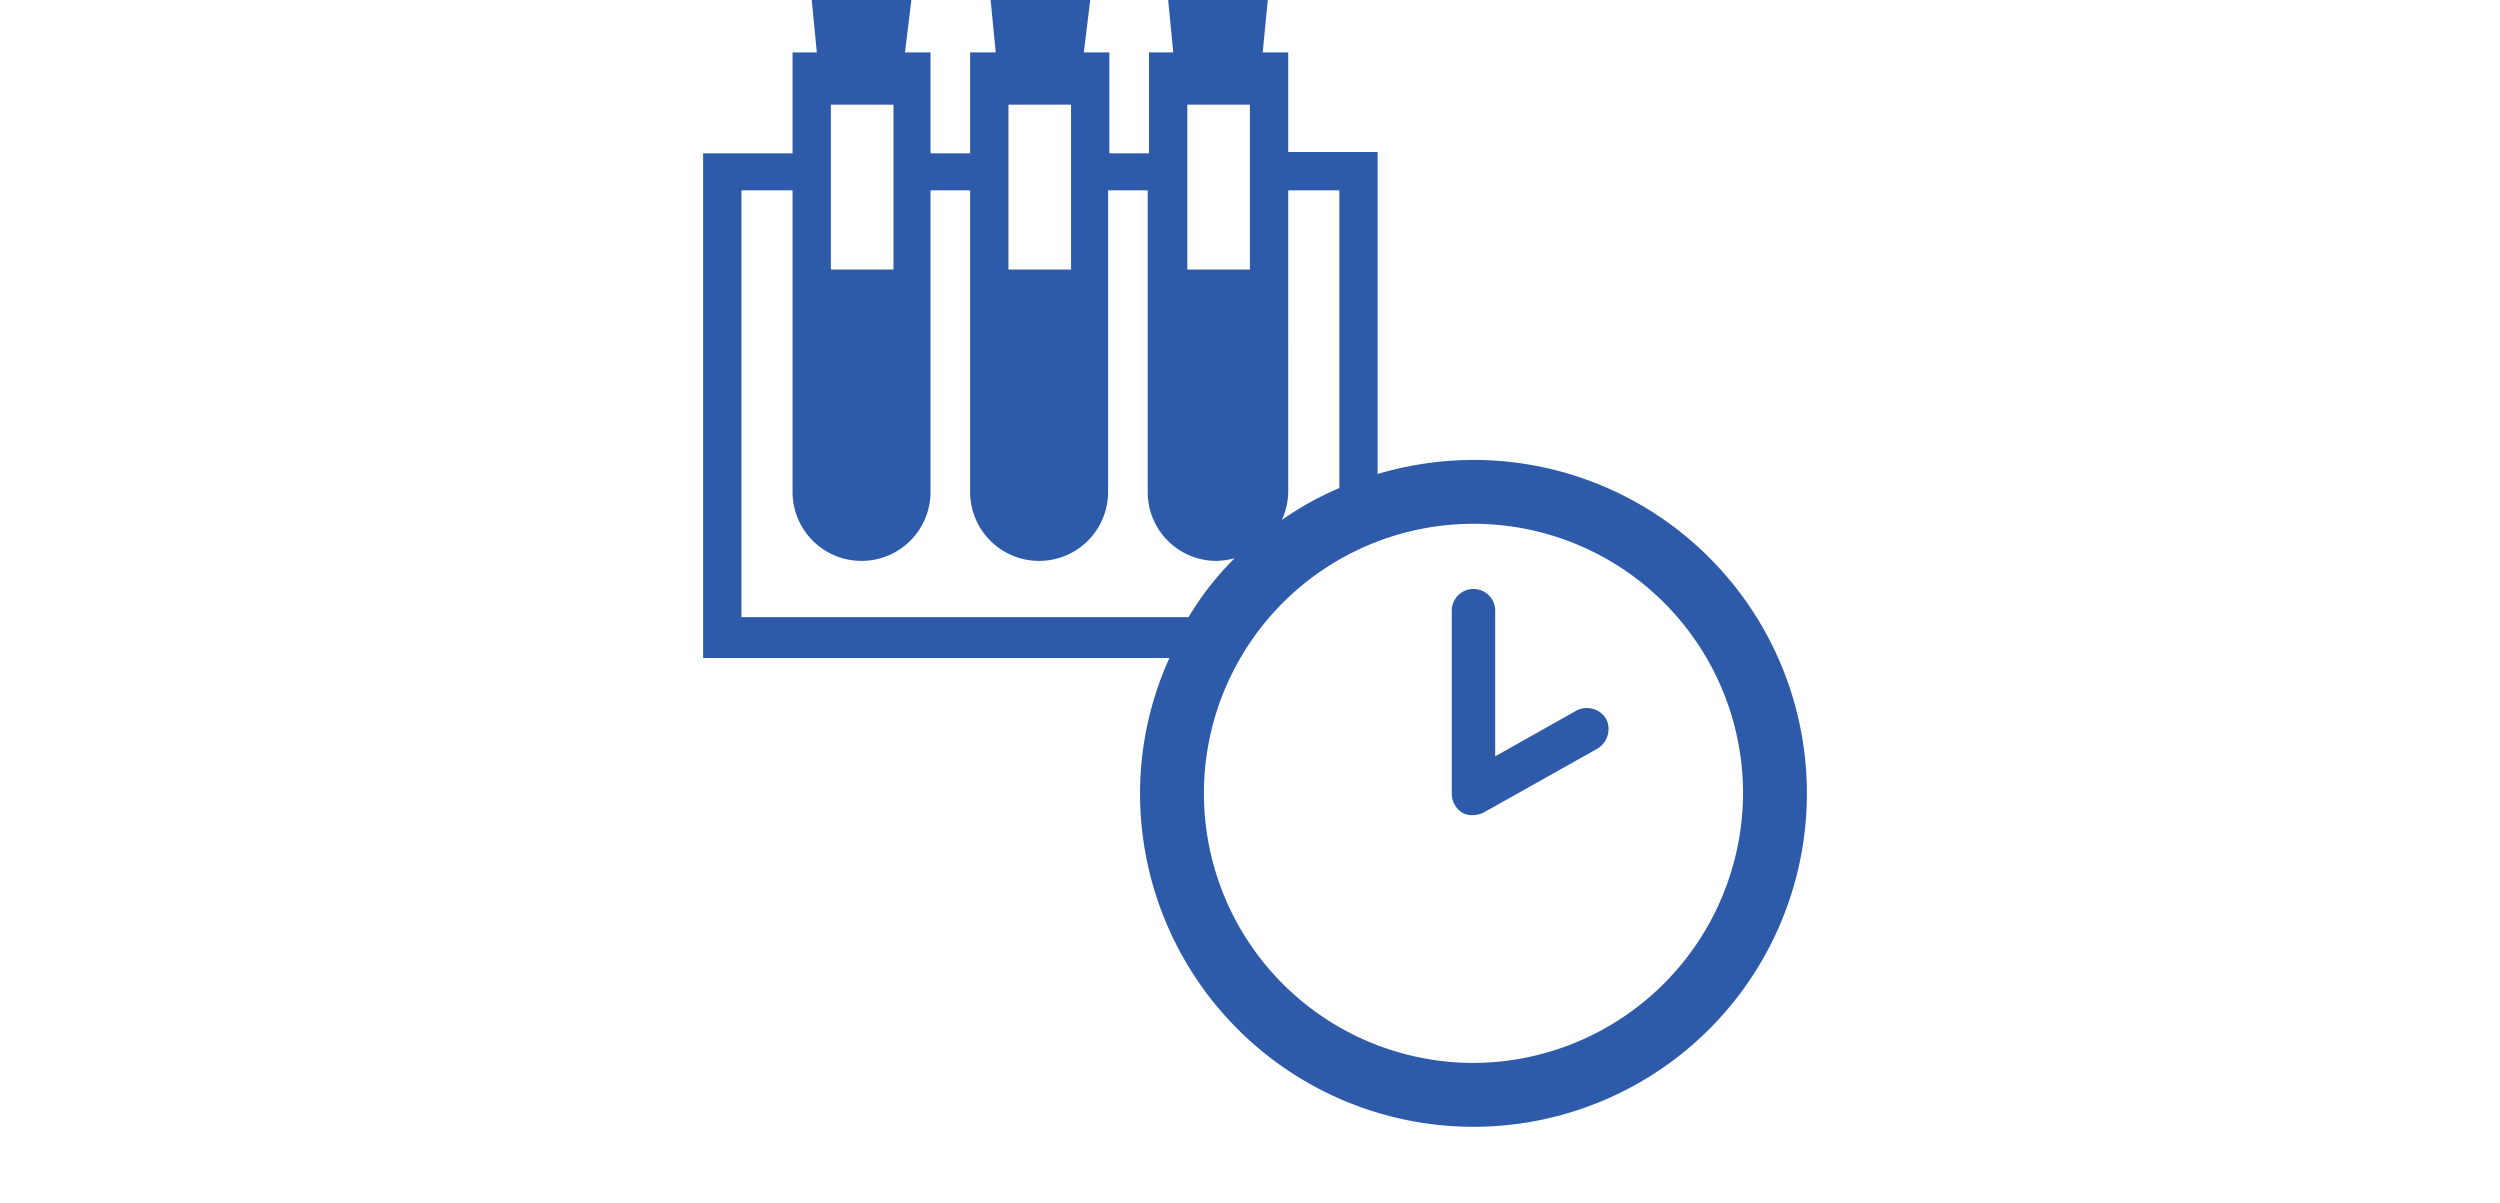 <svg xmlns="http://www.w3.org/2000/svg" width="160" height="77" viewBox="0 0 160 77"><g transform="translate(-46 -33)"><rect width="160" height="77" transform="translate(46 33)" fill="#fff" opacity="0"/><g transform="translate(91 33)"><path d="M49.3,29.435a21.811,21.811,0,0,0-6.132.9V9.73H37.447V3.352H35.812L36.139,0H29.762l.327,3.352H28.535V9.812H26V3.352H24.365L24.774,0H18.4l.327,3.352H17.088V9.812H14.554V3.352H12.919L13.327,0H6.95l.327,3.352H5.723V9.812H0v32.3H29.843a21.01,21.01,0,0,0-1.881,8.749A21.34,21.34,0,1,0,49.3,29.435ZM37.447,12.183h3.271V31.233a20.152,20.152,0,0,0-3.679,2.044,4.456,4.456,0,0,0,.409-1.8ZM30.988,6.7h4.006V17.252H30.988Zm-11.447,0h4.006V17.252H19.541ZM8.176,6.7h4.006V17.252H8.176ZM2.453,39.573V12.183H5.723v19.3a4.415,4.415,0,1,0,8.83,0v-19.3h2.535v19.3a4.415,4.415,0,1,0,8.83,0v-19.3h2.535v19.3a4.4,4.4,0,0,0,4.415,4.415,5.521,5.521,0,0,0,1.145-.164,18.679,18.679,0,0,0-2.943,3.761H2.453ZM49.3,68.027A17.252,17.252,0,1,1,66.555,50.775,17.308,17.308,0,0,1,49.3,68.027Z" fill="#2d5ba9"/><path d="M66.613,53.867,61.38,56.811V47.49a1.39,1.39,0,1,0-2.78,0V59.182a1.442,1.442,0,0,0,.654,1.226,1.215,1.215,0,0,0,.736.164,1.54,1.54,0,0,0,.654-.164l7.277-4.088a1.464,1.464,0,0,0,.572-1.881A1.44,1.44,0,0,0,66.613,53.867Z" transform="translate(-10.687 -8.407)" fill="#2d5ba9"/></g></g></svg>